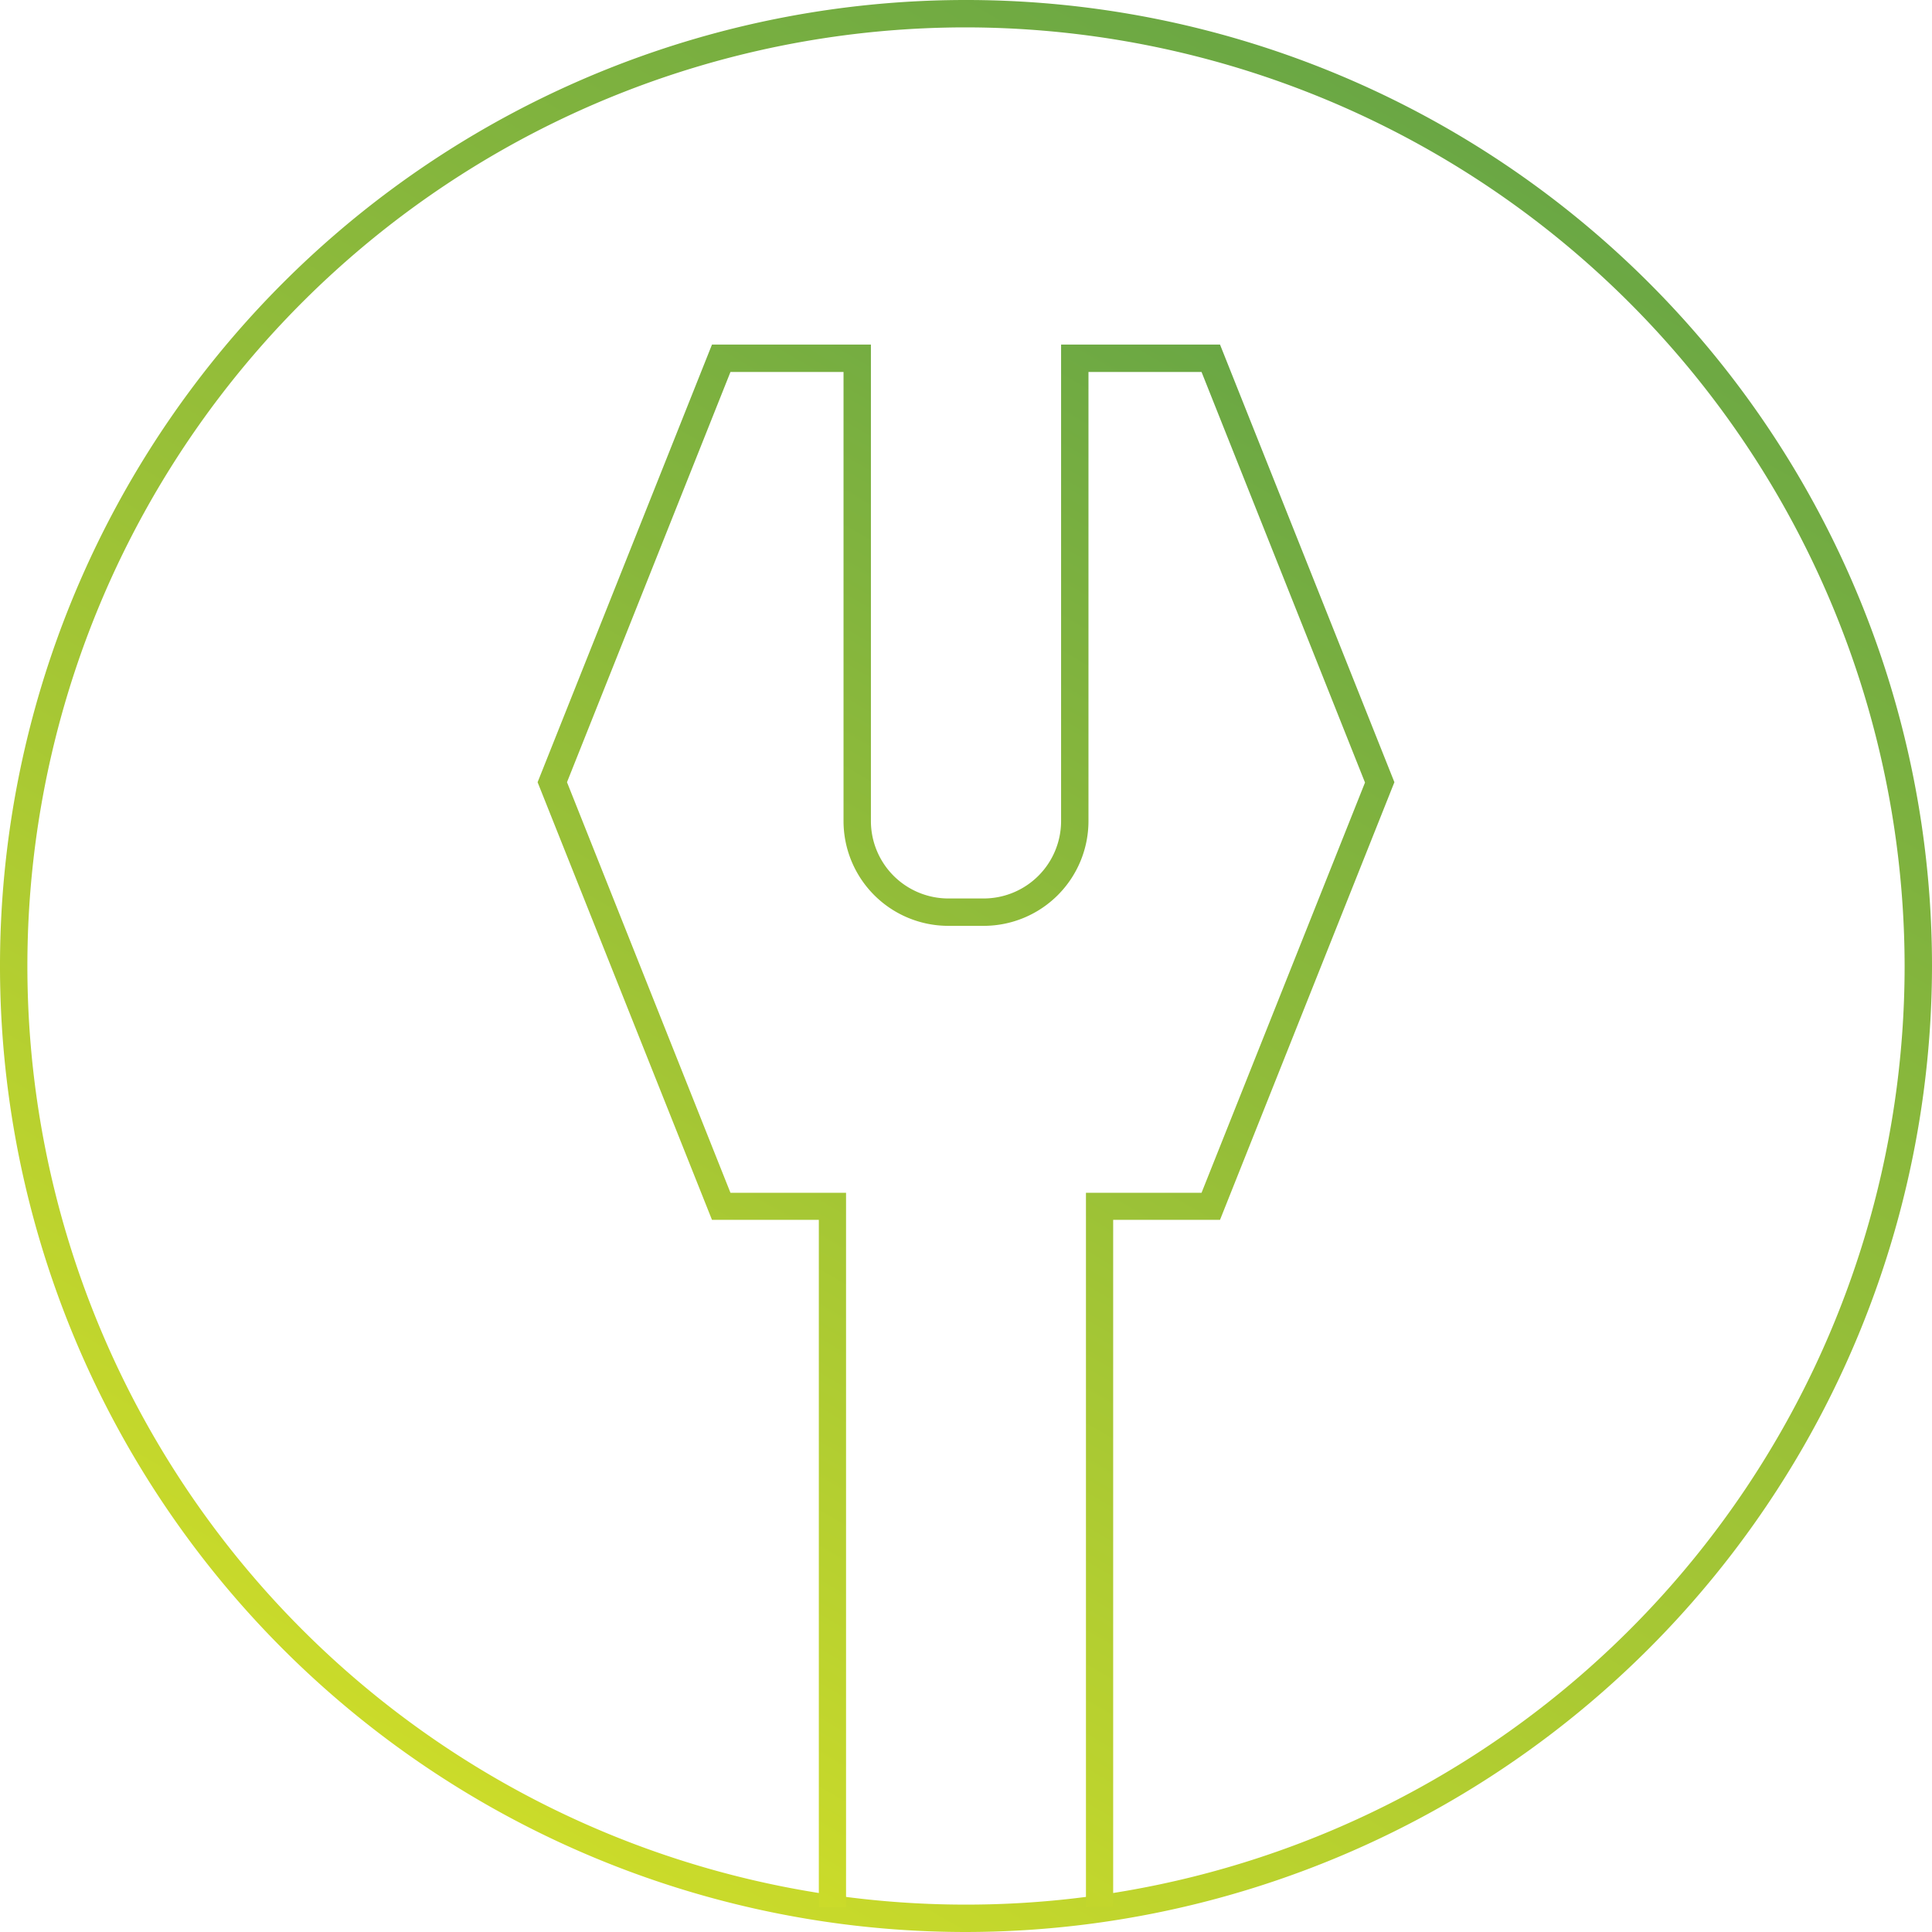 <svg id="Layer_1" data-name="Layer 1" xmlns="http://www.w3.org/2000/svg" xmlns:xlink="http://www.w3.org/1999/xlink" viewBox="0 0 115 115"><defs><style>.cls-1{fill:url(#linear-gradient);}.cls-2{fill:url(#linear-gradient-2);}</style><linearGradient id="linear-gradient" x1="28.76" y1="107.29" x2="86.24" y2="7.71" gradientUnits="userSpaceOnUse"><stop offset="0" stop-color="#cbdb2a"/><stop offset="1" stop-color="#6aa744"/></linearGradient><linearGradient id="linear-gradient-2" x1="32.79" y1="104.3" x2="79.03" y2="24.21" xlink:href="#linear-gradient"/></defs><title>covmo-features-icon-6</title><path class="cls-1" d="M57.5,115A57.5,57.5,0,1,1,115,57.5,57.57,57.57,0,0,1,57.5,115Zm0-113.37A55.87,55.87,0,1,0,113.37,57.5,55.94,55.94,0,0,0,57.5,1.63Z"/><path class="cls-2" d="M66.26,113.51H64.64V71h6.88l9.73-24.42L71.52,22.14H64.79V48.88a6.24,6.24,0,0,1-6.23,6.23H56.44a6.24,6.24,0,0,1-6.23-6.23V22.14H43.48L33.75,46.56,43.48,71h6.88v42.52H48.74V72.61H42.38L32,46.56l0.12-.3L42.38,20.51h9.46V48.88a4.61,4.61,0,0,0,4.6,4.6h2.12a4.61,4.61,0,0,0,4.6-4.6V20.51h9.46L83,46.56l-0.12.3L72.62,72.61H66.26v40.9Z"/></svg>